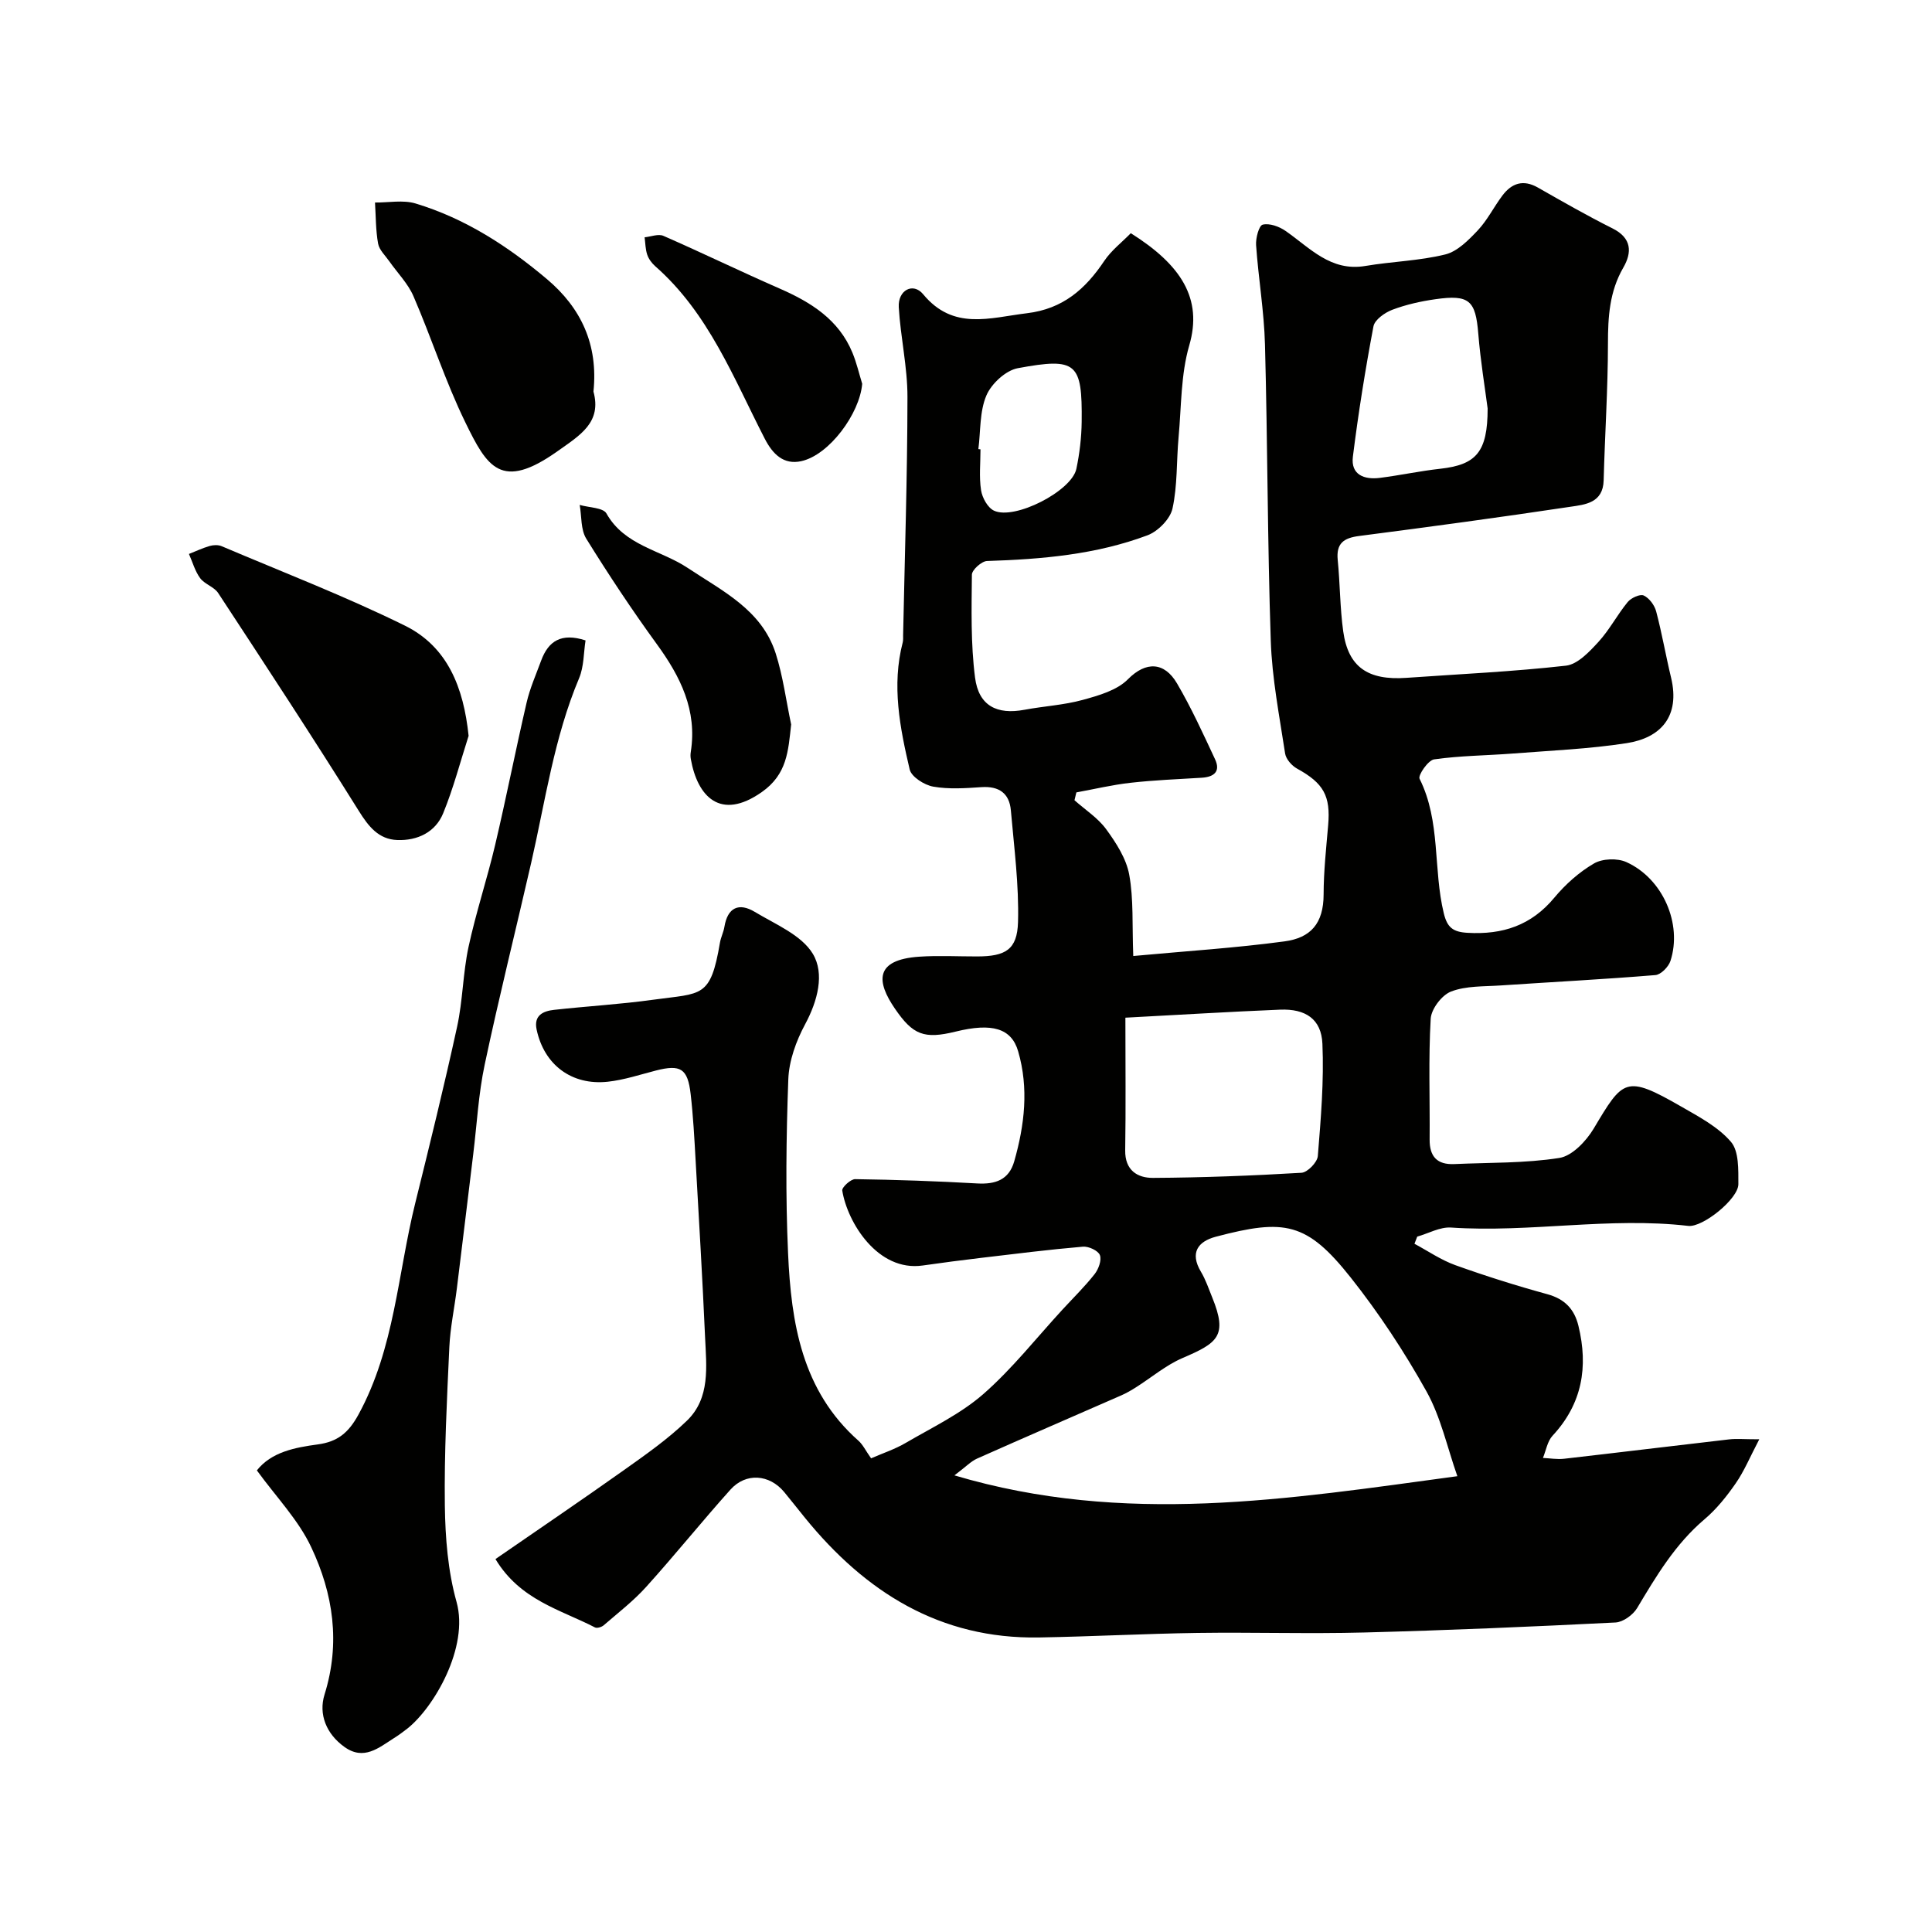 <svg enable-background="new 0 0 400 400" viewBox="0 0 400 400" xmlns="http://www.w3.org/2000/svg"><g fill="#010100"><path d="m180.35 301.93c2.35-1.03 4.92-1.87 7.2-3.21 5.46-3.19 11.32-5.98 16.02-10.08 5.99-5.24 10.99-11.62 16.41-17.51 2.24-2.43 4.61-4.75 6.65-7.34.81-1.03 1.49-2.89 1.09-3.93-.35-.93-2.33-1.85-3.51-1.75-7.02.6-14.01 1.48-21.01 2.31-4.06.48-8.12 1.01-12.17 1.59-9.29 1.33-15.58-8.89-16.65-15.52-.11-.66 1.75-2.38 2.67-2.36 8.43.12 16.86.41 25.28.89 3.76.21 6.56-.73 7.66-4.59 2.14-7.51 3.03-15.12.81-22.76-1.38-4.77-5.38-5.95-12.94-4.09-6.55 1.61-8.85.69-12.57-4.74-3.82-5.56-4.32-10.14 5.06-10.77 3.98-.27 8-.04 12-.05 5.82-.02 8.26-1.39 8.42-7.12.21-7.69-.81-15.42-1.48-23.11-.31-3.56-2.46-5.07-6.12-4.82-3.32.23-6.74.46-9.97-.11-1.83-.33-4.5-2.02-4.86-3.55-2.02-8.63-3.76-17.39-1.44-26.31.12-.47.07-.99.08-1.49.34-16.44.88-32.87.9-49.31.01-6.2-1.44-12.39-1.8-18.6-.2-3.52 2.96-5.2 5.04-2.69 6.26 7.58 13.8 4.87 21.51 3.94 7.46-.9 12.1-5.01 16.01-10.85 1.46-2.17 3.66-3.85 5.48-5.72 10.45 6.57 14.92 13.57 12.1 23.24-1.76 6.04-1.62 12.66-2.21 19.03-.45 4.92-.21 9.97-1.26 14.74-.48 2.17-3 4.72-5.18 5.54-10.67 4-21.9 4.96-33.22 5.32-1.12.04-3.12 1.84-3.13 2.83-.07 7.1-.25 14.27.65 21.29.75 5.87 4.54 7.75 10.24 6.68 4.01-.75 8.15-.97 12.05-2.04 3.31-.91 7.1-1.98 9.37-4.28 3.72-3.76 7.54-3.6 10.15.85 2.96 5.04 5.4 10.4 7.88 15.71 1.18 2.52-.18 3.67-2.74 3.83-4.93.3-9.88.5-14.78 1.05-3.76.42-7.46 1.31-11.19 1.99-.13.54-.26 1.08-.39 1.62 2.22 1.98 4.85 3.66 6.56 6 2.06 2.82 4.16 6.07 4.77 9.4.93 5.08.59 10.38.84 16.85 11.1-1.03 21.27-1.67 31.33-3.03 5.34-.72 8.07-3.63 8.08-9.73.01-4.77.53-9.54.94-14.3.53-6.12-.95-8.72-6.44-11.74-1.09-.6-2.29-1.96-2.47-3.12-1.18-7.76-2.71-15.54-2.97-23.35-.69-20.42-.65-40.87-1.2-61.3-.18-6.88-1.36-13.73-1.84-20.61-.1-1.45.59-4.05 1.37-4.24 1.41-.34 3.41.38 4.73 1.3 5.06 3.51 9.34 8.48 16.55 7.25 5.49-.93 11.14-1.05 16.52-2.38 2.52-.62 4.82-2.97 6.74-5 1.99-2.12 3.32-4.85 5.09-7.2 1.92-2.55 4.3-3.38 7.34-1.65 5.1 2.91 10.21 5.83 15.46 8.46 3.99 2 4.06 4.95 2.22 8.13-2.86 4.95-3.17 10.18-3.17 15.72-.01 9.44-.64 18.87-.89 28.31-.12 4.7-3.85 5.02-6.89 5.47-14.55 2.19-29.14 4.16-43.74 6.05-3.19.41-4.77 1.52-4.43 4.96.49 4.92.46 9.9 1.14 14.79 1.03 7.38 5.09 10.18 13.08 9.62 11.02-.78 22.06-1.28 33.03-2.52 2.41-.27 4.84-2.86 6.71-4.9 2.3-2.5 3.91-5.64 6.08-8.28.7-.85 2.55-1.7 3.31-1.35 1.15.53 2.24 2.01 2.58 3.29 1.2 4.53 1.99 9.17 3.09 13.73 1.92 8.03-2.16 12.46-9.18 13.55-7.78 1.21-15.71 1.53-23.58 2.15-5.44.42-10.92.44-16.31 1.21-1.23.18-3.37 3.3-3 4.02 4.41 8.83 2.78 18.68 5.01 27.84.71 2.92 1.86 3.88 4.92 4.05 7.27.42 13.2-1.53 17.98-7.29 2.29-2.75 5.12-5.28 8.2-7.07 1.75-1.02 4.84-1.13 6.71-.28 7.55 3.41 11.61 12.79 9.12 20.46-.4 1.23-1.98 2.84-3.12 2.93-10.68.88-21.39 1.43-32.09 2.15-3.43.23-7.09.06-10.2 1.25-1.92.73-4.12 3.62-4.23 5.65-.48 8.31-.15 16.66-.22 24.99-.03 3.54 1.56 5.25 5.11 5.09 7.26-.33 14.61-.15 21.75-1.27 2.65-.42 5.54-3.47 7.09-6.05 6.1-10.22 6.57-11.24 18.1-4.61 3.67 2.11 7.66 4.21 10.33 7.32 1.68 1.95 1.53 5.78 1.54 8.77.01 3.04-7.39 8.99-10.37 8.64-16.39-1.9-32.74 1.44-49.13.34-2.28-.15-4.66 1.22-6.99 1.88-.19.49-.38.99-.57 1.48 2.8 1.5 5.48 3.35 8.44 4.42 6.27 2.25 12.64 4.26 19.07 6.02 3.61.99 5.6 3.09 6.44 6.56 2.06 8.48.79 16.13-5.36 22.74-1.07 1.15-1.35 3.05-1.99 4.6 1.46.07 2.94.33 4.37.17 11.39-1.3 22.77-2.7 34.16-4.01 1.53-.18 3.1-.02 6.26-.02-1.94 3.7-3.13 6.6-4.88 9.12-1.86 2.69-3.98 5.34-6.46 7.44-6.05 5.13-9.97 11.72-13.95 18.38-.85 1.42-2.91 2.91-4.48 2.99-17.34.87-34.69 1.62-52.05 2.07-11.49.3-23-.07-34.5.09-10.94.16-21.87.75-32.81.94-20.51.35-35.93-9.39-48.44-24.76-1.45-1.78-2.86-3.6-4.32-5.36-3.05-3.67-7.92-4.06-11.12-.49-5.93 6.61-11.49 13.54-17.44 20.13-2.63 2.92-5.8 5.36-8.79 7.95-.43.38-1.39.67-1.82.45-7.13-3.69-15.47-5.63-20.6-14.15 8.9-6.15 17.78-12.16 26.53-18.37 4.53-3.22 9.14-6.44 13.11-10.28 4.88-4.71 4.03-11.21 3.76-17.26-.54-12.21-1.27-24.41-1.96-36.61-.26-4.6-.5-9.2-1.03-13.77-.61-5.3-2.1-6.16-7.18-4.86-3.31.85-6.6 1.95-9.97 2.32-7.5.81-13.2-3.52-14.74-10.81-.62-2.92 1.34-3.82 3.61-4.07 6.85-.76 13.74-1.15 20.56-2.1 10.08-1.39 11.83-.28 13.79-11.82.19-1.11.74-2.16.92-3.27.66-4.02 3.01-5.06 6.28-3.1 4.28 2.58 9.67 4.78 12.03 8.69 2.47 4.1 1.01 9.74-1.6 14.59-1.86 3.45-3.34 7.54-3.48 11.4-.44 11.98-.59 24.01-.05 35.99.64 14.4 2.85 28.47 14.59 38.84.9.8 1.48 2.05 2.6 3.63zm17.25 3.53c35.23 10.47 69 4.92 104.13.17-2.1-5.97-3.42-12.22-6.39-17.55-4.59-8.22-9.84-16.2-15.69-23.58-9.09-11.46-13.66-12.22-27.93-8.45-3.69.98-5.43 3.31-3.08 7.25.99 1.66 1.62 3.55 2.35 5.35 3.25 7.98 1.07 9.41-6.17 12.52-3.44 1.48-6.42 4.03-9.63 6.06-.96.61-1.96 1.19-3 1.65-9.97 4.37-19.97 8.68-29.91 13.11-1.26.56-2.29 1.68-4.68 3.47zm35.4-94.76c0 9.84.1 18.65-.04 27.45-.07 4.14 2.53 5.74 5.76 5.72 10.25-.06 20.51-.45 30.74-1.06 1.24-.07 3.28-2.17 3.38-3.46.63-7.74 1.29-15.53.95-23.26-.22-5.11-3.5-7.27-8.78-7.05-10.52.43-21.01 1.08-32.01 1.66zm75-126.13c-.54-4.18-1.48-9.83-1.94-15.52-.56-6.83-1.84-8.11-8.88-7.1-3.03.43-6.08 1.11-8.93 2.19-1.55.59-3.63 2.06-3.89 3.43-1.69 8.94-3.13 17.94-4.26 26.98-.47 3.76 2.36 4.8 5.58 4.39 4.19-.53 8.33-1.43 12.52-1.89 7.4-.83 9.8-3.41 9.8-12.48zm-105.44 8.41c.15.02.29.04.44.05 0 2.83-.31 5.71.12 8.48.24 1.54 1.36 3.59 2.66 4.21 4.26 2.03 16.1-4.04 17.07-8.65.67-3.19 1.06-6.49 1.1-9.75.13-12.22-1.02-13.35-13.22-11.09-2.51.46-5.48 3.22-6.51 5.65-1.42 3.33-1.18 7.36-1.66 11.1z"/><path d="m53.18 304.43c3.01-3.8 7.81-4.73 12.62-5.38 4.08-.55 6.35-2.38 8.44-6.22 7.47-13.71 8.1-29.1 11.73-43.73 3.01-12.15 6-24.3 8.67-36.53 1.18-5.42 1.2-11.09 2.36-16.51 1.54-7.13 3.86-14.08 5.53-21.19 2.3-9.77 4.23-19.63 6.5-29.41.69-2.98 1.96-5.83 3.02-8.72 1.48-3.99 4.14-5.79 9.18-4.15-.4 2.53-.32 5.42-1.34 7.84-5.17 12.27-6.98 25.37-9.91 38.19-3.19 13.94-6.67 27.82-9.63 41.8-1.29 6.07-1.61 12.34-2.37 18.52-1.13 9.27-2.24 18.53-3.39 27.8-.5 4.06-1.37 8.1-1.56 12.17-.5 10.92-1.07 21.87-.93 32.79.09 6.68.63 13.56 2.42 19.95 2.63 9.41-4.72 21.92-10.19 26.24-.89.7-1.82 1.38-2.78 1.98-3.15 2-6.22 4.69-10.23 1.82-3.77-2.69-5.4-6.78-4.13-10.85 3.34-10.68 1.79-20.89-2.75-30.5-2.64-5.64-7.24-10.38-11.26-15.91z"/><path d="m97.02 152.35c-1.72 5.36-3.14 10.84-5.27 16.04-1.61 3.92-5.33 5.68-9.48 5.53-3.88-.14-5.96-2.78-8.01-6.07-9.47-15.16-19.28-30.12-29.09-45.07-.84-1.29-2.8-1.82-3.73-3.08-1.07-1.45-1.57-3.32-2.32-5.01 1.43-.56 2.83-1.23 4.29-1.65.76-.22 1.76-.26 2.47.04 12.69 5.39 25.59 10.36 37.95 16.45 8.84 4.37 12.15 12.8 13.19 22.82z"/><path d="m122.87 81.07c1.74 6.39-2.72 9-7.43 12.34-11.71 8.31-14.59 3.27-19.1-5.97-4.12-8.44-7-17.48-10.74-26.12-1.14-2.63-3.31-4.81-4.99-7.21-.84-1.2-2.09-2.35-2.33-3.68-.5-2.78-.46-5.66-.64-8.5 2.81.03 5.82-.58 8.4.2 10.24 3.09 19.08 8.81 27.2 15.66 7.07 5.97 10.63 13.54 9.63 23.28z"/><path d="m163.8 149.99c-.61 5.52-.83 10.31-6.08 14-8.58 6.03-13.32.91-14.69-6.82-.09-.49-.09-1.01-.01-1.5 1.35-8.6-2.13-15.57-7.02-22.29-5.15-7.08-10-14.4-14.62-21.85-1.17-1.89-.94-4.63-1.36-6.99 1.9.56 4.84.54 5.54 1.77 3.76 6.69 11.22 7.55 16.8 11.26 7.24 4.82 15.32 8.67 18.23 17.68 1.53 4.77 2.16 9.82 3.21 14.74z"/><path d="m178.51 79.46c-.52 6.17-6.81 14.74-12.62 16.02-3.65.8-5.91-1.45-7.56-4.66-6.47-12.58-11.63-26.01-22.67-35.7-.71-.63-1.36-1.5-1.66-2.39-.38-1.13-.38-2.4-.54-3.6 1.31-.13 2.84-.76 3.89-.3 8.07 3.53 15.99 7.38 24.06 10.91 6.49 2.84 12.24 6.41 15.08 13.29.85 2.06 1.36 4.28 2.02 6.43z"/></g></svg>
